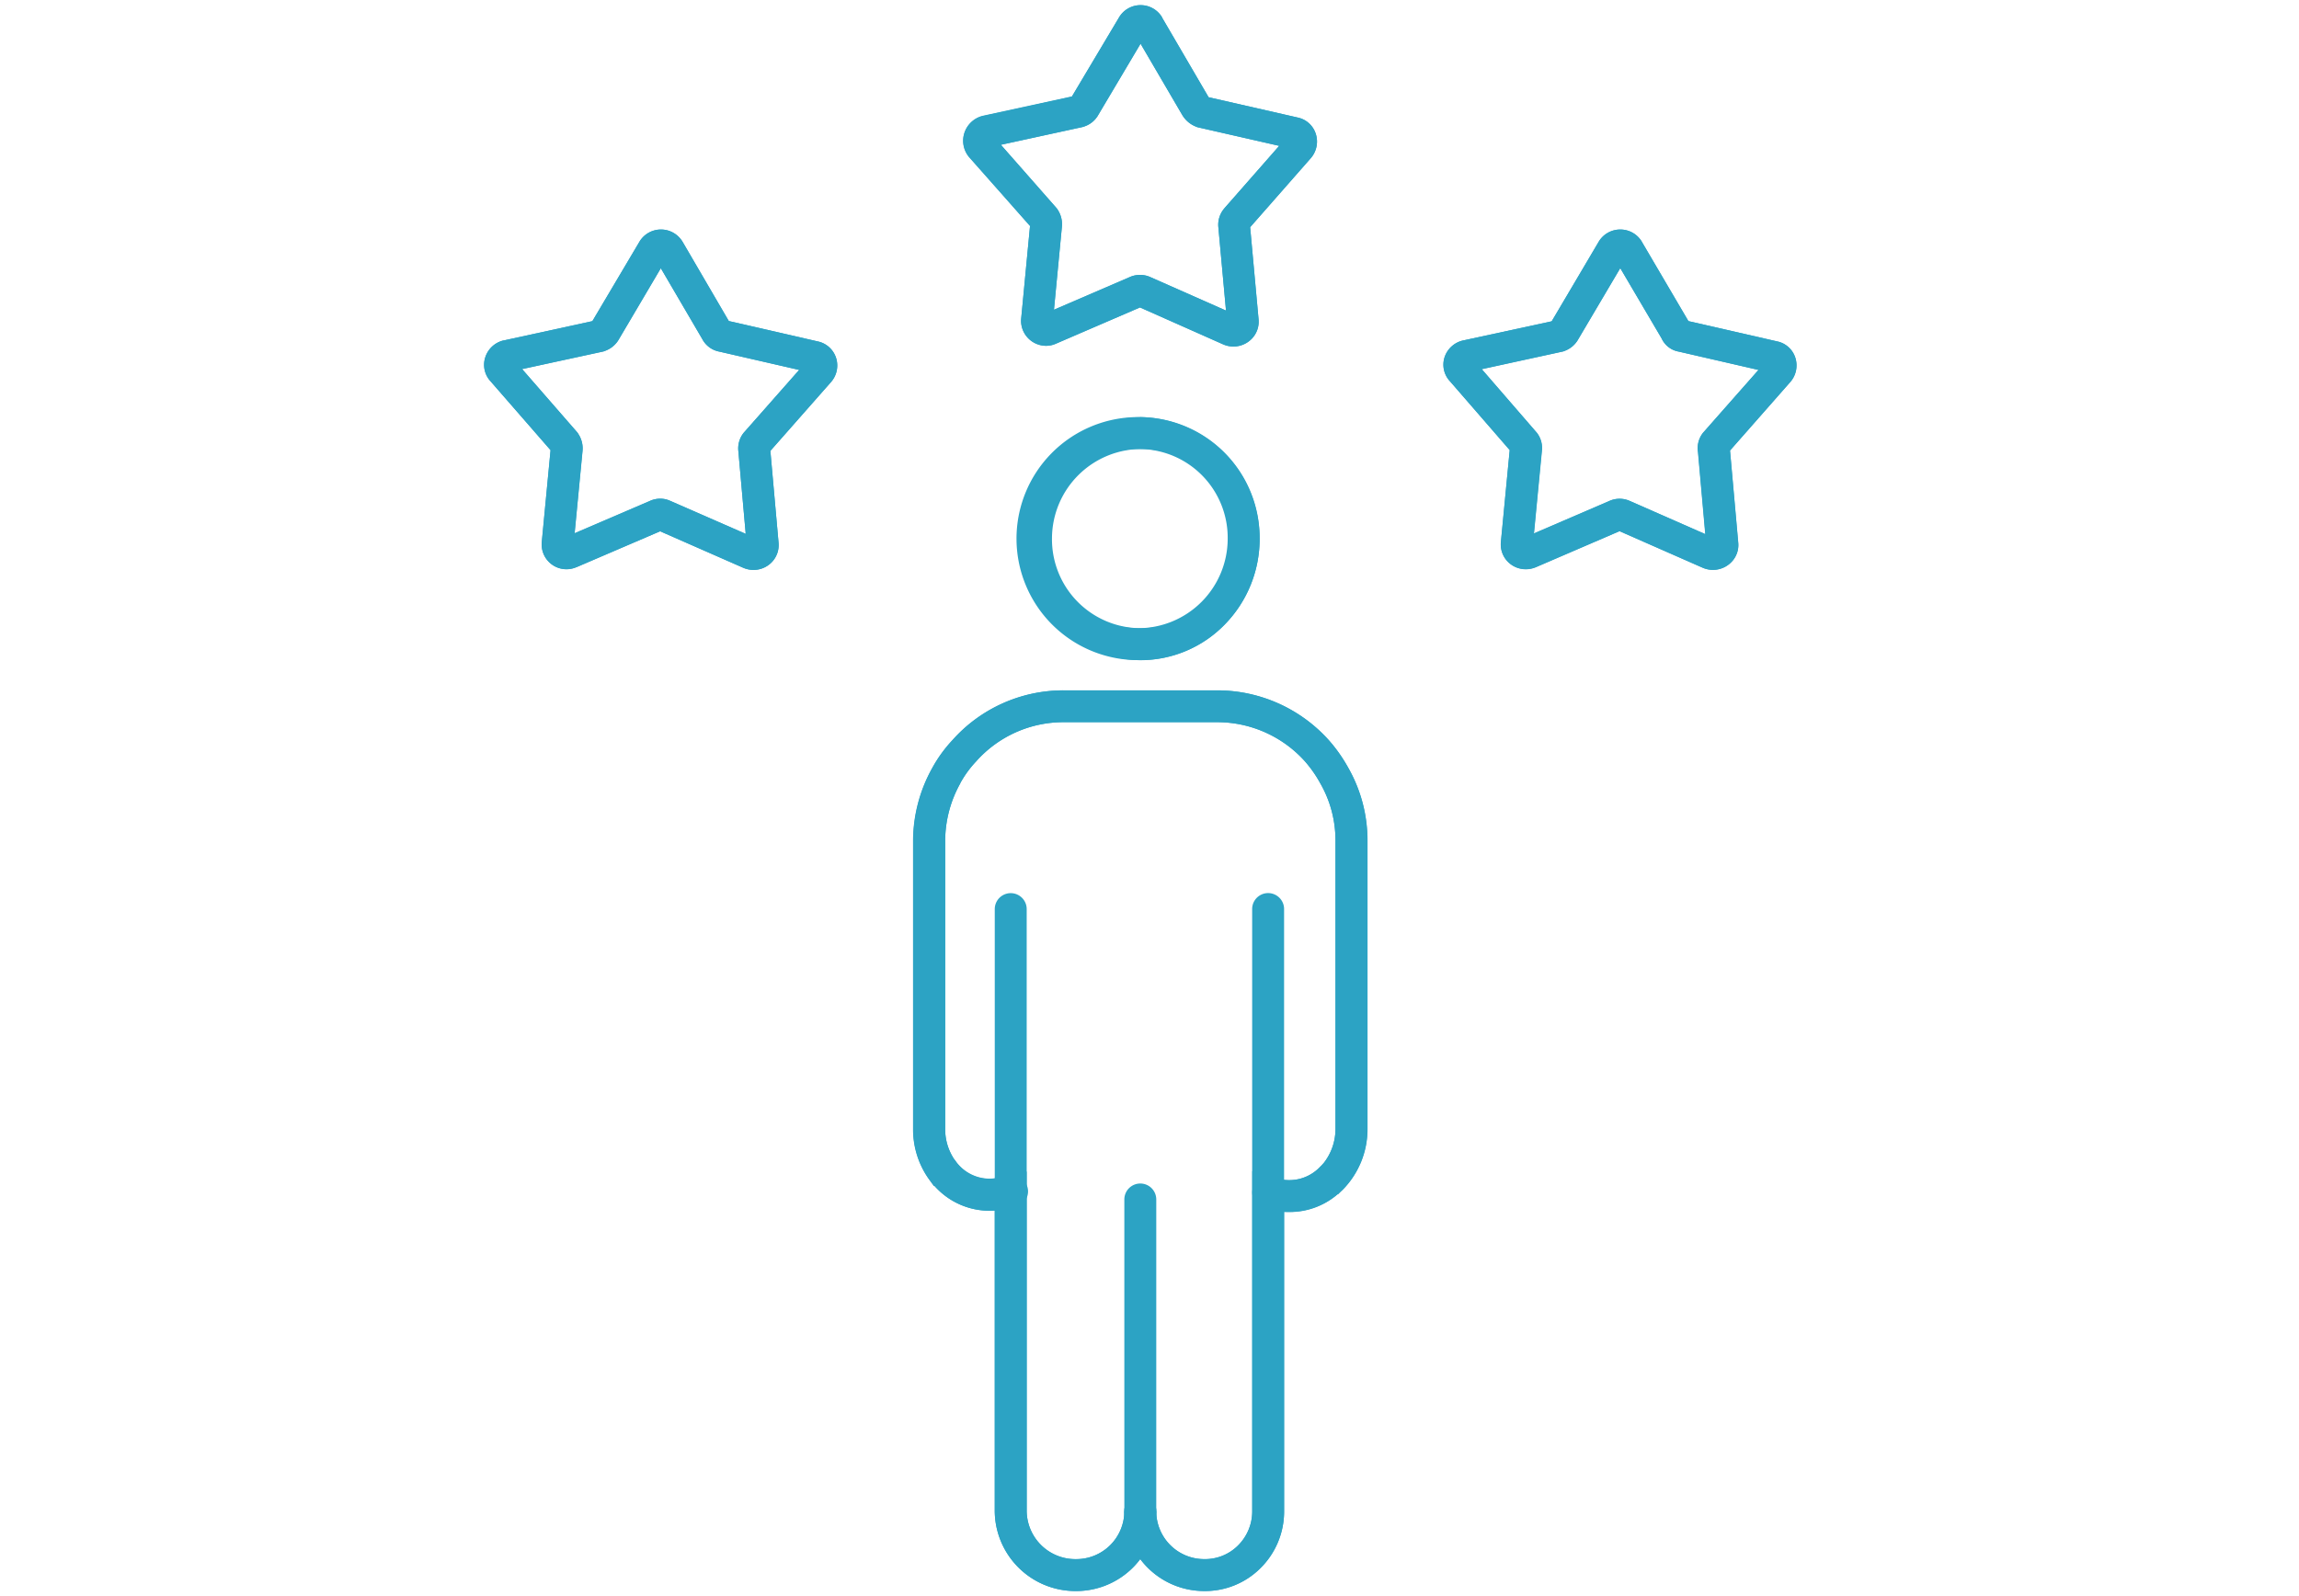 <svg xmlns="http://www.w3.org/2000/svg" xmlns:xlink="http://www.w3.org/1999/xlink" width="72" height="50" viewBox="0 0 72 50"><defs><clipPath id="a"><rect width="72" height="50" transform="translate(1766 3221)" fill="#fff" stroke="#707070" stroke-width="1"/></clipPath><clipPath id="b"><rect width="41.423" height="50" fill="none" stroke="#707070" stroke-width="1"/></clipPath></defs><g transform="translate(-1766 -3221)" clip-path="url(#a)"><g transform="translate(1781 3221)"><g clip-path="url(#b)"><path d="M14.967,37.688a2.5,2.5,0,0,1-2-1,2.508,2.508,0,0,1-2.007,1h-.04a2.528,2.528,0,0,1-2.51-2.508V25.768q-.087.007-.174.007A2.308,2.308,0,0,1,6.524,25H6.5l-.15-.21q-.031-.043-.06-.087l-.022-.034a2.688,2.688,0,0,1-.417-1.447V14.182a4.7,4.7,0,0,1,.6-2.277,4.293,4.293,0,0,1,.626-.866,4.651,4.651,0,0,1,3.487-1.566h4.816a4.692,4.692,0,0,1,3.475,1.545l.006.006a4.764,4.764,0,0,1,.619.878,4.583,4.583,0,0,1,.6,2.279v9.038a2.7,2.7,0,0,1-.769,1.89l-.147.152h-.023a2.321,2.321,0,0,1-1.512.55q-.078,0-.156,0v9.382a2.491,2.491,0,0,1-.731,1.771A2.448,2.448,0,0,1,14.967,37.688ZM9.411,24.547V35.18a1.524,1.524,0,0,0,1.515,1.508h.035a1.505,1.505,0,0,0,1.508-1.5h1a1.5,1.5,0,0,0,1.5,1.5,1.457,1.457,0,0,0,1.061-.427l.005-.005a1.5,1.5,0,0,0,.441-1.066V24.537l.693.2a1.422,1.422,0,0,0,.462.077,1.3,1.3,0,0,0,.948-.392l.145-.155a1.727,1.727,0,0,0,.358-1.045V14.182a3.581,3.581,0,0,0-.47-1.787l-.008-.014a3.769,3.769,0,0,0-.492-.7,3.69,3.69,0,0,0-2.73-1.212H10.566A3.651,3.651,0,0,0,7.826,11.7l-.006.007a3.312,3.312,0,0,0-.487.67l0,.008a3.7,3.7,0,0,0-.474,1.793v9.038a1.693,1.693,0,0,0,.284.945.514.514,0,0,1,.059.079,1.313,1.313,0,0,0,1.039.53,1.26,1.26,0,0,0,.247-.025Z" transform="translate(7.743 12.153)" fill="#2ca3c4"/><path d="M11.121,13.228a3.807,3.807,0,1,1,3.746-3.817,3.83,3.83,0,0,1-1.093,2.7A3.689,3.689,0,0,1,11.121,13.228Zm0-6.613a2.807,2.807,0,1,0,2.746,2.8A2.78,2.78,0,0,0,11.121,6.615Z" transform="translate(9.582 7.451)" fill="#2ca3c4"/><path d="M21.782,13.629a.8.8,0,0,1-.3-.057l-.017-.007-2.611-1.148-2.635,1.135a.812.812,0,0,1-.3.058.785.785,0,0,1-.579-.253.773.773,0,0,1-.2-.6l.276-2.878-1.87-2.156a.759.759,0,0,1-.181-.73.792.792,0,0,1,.588-.552h.006l2.769-.6L18.21,3.343a.784.784,0,0,1,1.34,0l0,.007,1.461,2.486,2.777.635a.757.757,0,0,1,.566.5.789.789,0,0,1-.154.773L22.316,9.888l.258,2.891a.761.761,0,0,1-.2.589A.8.8,0,0,1,21.782,13.629ZM18.858,11.4a.772.772,0,0,1,.311.065l2.375,1.044L21.316,9.94a.768.768,0,0,1,.128-.569l.019-.028,1.746-1.98-2.52-.577a.722.722,0,0,1-.512-.4l-1.3-2.208L17.567,6.392a.8.8,0,0,1-.414.367l-.045.02-2.567.559,1.731,2a.778.778,0,0,1,.154.555l-.249,2.592,2.373-1.022A.769.769,0,0,1,18.858,11.4Z" transform="translate(16.866 4.224)" fill="#2ca3c4"/><path d="M15.033,10.491a.8.8,0,0,1-.3-.059l-.016-.007L12.1,9.268l-2.64,1.14a.75.75,0,0,1-.3.063.789.789,0,0,1-.581-.258.776.776,0,0,1-.2-.594l.277-2.9L6.742,4.556a.794.794,0,0,1-.147-.737.8.8,0,0,1,.543-.536l.036-.009,2.793-.609L11.449.174a.784.784,0,0,1,1.34,0l0,.008,1.46,2.5,2.788.636a.757.757,0,0,1,.565.5.788.788,0,0,1-.153.771l-1.9,2.164.264,2.887a.775.775,0,0,1-.2.592A.8.8,0,0,1,15.033,10.491ZM12.1,8.249a.791.791,0,0,1,.3.058l.014.006,2.381,1.053-.239-2.607a.783.783,0,0,1,.187-.593l0-.005L16.46,4.206,13.889,3.62,13.846,3.6a.86.86,0,0,1-.414-.35L12.118,1.006,10.8,3.226a.776.776,0,0,1-.459.377l-.029.01-2.569.56L9.494,6.165l.019.028a.826.826,0,0,1,.141.555L9.406,9.341,11.8,8.308A.791.791,0,0,1,12.1,8.249Z" transform="translate(8.602 0.363)" fill="#2ca3c4"/><path d="M8.24,13.629a.8.8,0,0,1-.3-.057l-.017-.007L5.312,12.419,2.68,13.549a.788.788,0,0,1-.3.06.775.775,0,0,1-.773-.851L1.881,9.88,0,7.719A.758.758,0,0,1-.17,6.984.794.794,0,0,1,.4,6.442l.01,0,2.779-.606L4.669,3.343a.784.784,0,0,1,1.34,0l.005.008L7.461,5.832l2.78.638a.763.763,0,0,1,.575.5.785.785,0,0,1-.153.772L8.764,9.9l.257,2.879a.777.777,0,0,1-.2.593A.789.789,0,0,1,8.24,13.629ZM5.628,11.465,7.992,12.5l-.23-2.584a.785.785,0,0,1,.169-.585l.013-.015L9.666,7.365,7.147,6.786A.758.758,0,0,1,6.633,6.4l-1.3-2.222L4.025,6.393a.814.814,0,0,1-.424.366l-.045.02L.99,7.338l1.741,2,.023.039a.82.82,0,0,1,.13.518L2.636,12.48l2.373-1.019A.772.772,0,0,1,5.628,11.465Z" transform="translate(0.362 4.224)" fill="#2ca3c4"/><path d="M11.121,5.615a3.776,3.776,0,0,1,3.746,3.8,3.83,3.83,0,0,1-1.093,2.7,3.689,3.689,0,0,1-2.653,1.116,3.807,3.807,0,0,1,0-7.613Zm0,6.613A2.807,2.807,0,1,0,8.364,9.412,2.785,2.785,0,0,0,11.121,12.228Z" transform="translate(9.582 7.451)" fill="#2ca3c4"/><path d="M11.335,34.2a2.5,2.5,0,0,1-2.5-2.5.5.5,0,0,1,1,0,1.5,1.5,0,0,0,1.5,1.5,1.457,1.457,0,0,0,1.061-.427l0,0a1.506,1.506,0,0,0,.443-1.067V12.836a.5.5,0,1,1,1,0V31.7a2.5,2.5,0,0,1-.731,1.77A2.449,2.449,0,0,1,11.335,34.2Z" transform="translate(11.376 15.641)" fill="#2ca3c4"/><path d="M0,10.257a.5.5,0,0,1-.5-.5V0A.5.5,0,0,1,0-.5.5.5,0,0,1,.5,0V9.757A.5.5,0,0,1,0,10.257Z" transform="translate(20.712 37.575)" fill="#2ca3c4"/><path d="M9.557,34.2H9.515a2.524,2.524,0,0,1-2.508-2.508V12.837a.5.5,0,0,1,1,0V31.692A1.52,1.52,0,0,0,9.519,33.2h.038a1.5,1.5,0,0,0,1.508-1.5v-.011a.5.5,0,0,1,1,0V31.7A2.505,2.505,0,0,1,9.557,34.2Z" transform="translate(9.147 15.642)" fill="#2ca3c4"/><path d="M17.634,25.816a2.434,2.434,0,0,1-.79-.132l-.006,0-.031-.011a.5.5,0,1,1,.336-.942l.028.01a1.35,1.35,0,0,0,1.406-.318.5.5,0,0,1,.067-.06,1.728,1.728,0,0,0,.437-1.141V14.185a3.6,3.6,0,0,0-.47-1.79l-.007-.012a3.878,3.878,0,0,0-.493-.7,3.69,3.69,0,0,0-2.729-1.212H10.563a3.655,3.655,0,0,0-2.738,1.231l-.006.006a3.356,3.356,0,0,0-.488.672l0,.006a3.712,3.712,0,0,0-.474,1.8v9.036a1.7,1.7,0,0,0,.282.945.512.512,0,0,1,.057.075,1.284,1.284,0,0,0,1.29.51l.319-.07a.5.5,0,0,1,.107-.012h.011a.5.5,0,0,1,.059,1l-.287.063-.008,0A2.3,2.3,0,0,1,6.4,24.843a.5.5,0,0,1-.043-.053,2.69,2.69,0,0,1-.5-1.57V14.185a4.714,4.714,0,0,1,.6-2.278,4.337,4.337,0,0,1,.626-.867,4.655,4.655,0,0,1,3.484-1.566h4.819a4.692,4.692,0,0,1,3.475,1.545l.006.006a4.886,4.886,0,0,1,.619.878,4.6,4.6,0,0,1,.6,2.282v9.036a2.7,2.7,0,0,1-.769,1.89.5.5,0,0,1-.069.059A2.291,2.291,0,0,1,17.634,25.816Z" transform="translate(7.743 12.153)" fill="#2ca3c4"/><path d="M12.119-.2a.779.779,0,0,1,.67.376l0,.008,1.46,2.5,2.788.635a.756.756,0,0,1,.565.5.791.791,0,0,1-.151.773l-1.9,2.164.264,2.89a.763.763,0,0,1-.2.591.805.805,0,0,1-.888.2l-.02-.008L12.1,9.268l-2.64,1.137a.75.75,0,0,1-.3.064.786.786,0,0,1-.58-.258.778.778,0,0,1-.2-.6l.277-2.9-1.9-2.152-.009-.011a.789.789,0,0,1-.151-.732.81.81,0,0,1,.543-.543l.039-.01,2.79-.606L11.447.178l0,0A.779.779,0,0,1,12.119-.2Zm1.312,3.454L12.118,1.006,10.8,3.227a.8.8,0,0,1-.441.371.5.5,0,0,1-.075.023l-2.54.552L9.472,6.138a.5.5,0,0,1,.046.06.829.829,0,0,1,.136.549L9.406,9.339l2.384-1.027a.788.788,0,0,1,.622,0l2.381,1.054-.239-2.609a.78.78,0,0,1,.182-.587l.011-.012L16.46,4.206,13.935,3.63a.5.5,0,0,1-.089-.029A.86.86,0,0,1,13.431,3.251Z" transform="translate(8.602 0.363)" fill="#2ca3c4"/><path d="M5.338,2.966a.788.788,0,0,1,.668.369l.01.016L7.464,5.833l2.78.637a.772.772,0,0,1,.575.507.783.783,0,0,1-.157.772L8.765,9.9l.256,2.877a.773.773,0,0,1-.194.592.792.792,0,0,1-.588.26.808.808,0,0,1-.3-.056l-.019-.008L5.312,12.419,2.686,13.546l-.008,0a.793.793,0,0,1-.3.06.776.776,0,0,1-.774-.846v-.008l.276-2.877L0,7.719a.759.759,0,0,1-.167-.737A.791.791,0,0,1,.4,6.442l.01,0,2.781-.606L4.663,3.348l.006-.01A.783.783,0,0,1,5.338,2.966ZM6.634,6.4l-1.3-2.222L4.024,6.4a.81.81,0,0,1-.428.366.5.5,0,0,1-.089.028L.99,7.338,2.7,9.3a.5.5,0,0,1,.059.084.814.814,0,0,1,.121.513l-.248,2.584,2.375-1.02a.785.785,0,0,1,.309-.064.726.726,0,0,1,.312.07L7.993,12.5l-.23-2.585a.785.785,0,0,1,.169-.585l.013-.015L9.666,7.364,7.154,6.788l-.006,0A.762.762,0,0,1,6.634,6.4Z" transform="translate(0.362 4.224)" fill="#2ca3c4"/><path d="M18.879,2.966a.783.783,0,0,1,.669.372l.007.011,1.458,2.485,2.78.636a.757.757,0,0,1,.566.5.789.789,0,0,1-.154.773L22.314,9.89l.257,2.889a.762.762,0,0,1-.2.59.805.805,0,0,1-.888.2l-.019-.008-2.608-1.148-2.621,1.129-.016.006a.817.817,0,0,1-.3.057.787.787,0,0,1-.58-.253.772.772,0,0,1-.2-.6l.276-2.881L13.549,7.723a.761.761,0,0,1-.178-.733.793.793,0,0,1,.589-.549l2.773-.6L18.2,3.348l.006-.01A.783.783,0,0,1,18.879,2.966Zm1.3,3.42-1.3-2.213L17.565,6.4a.809.809,0,0,1-.414.364.5.5,0,0,1-.094.03l-2.518.549,1.7,1.962q.015.017.029.036a.766.766,0,0,1,.151.56l-.248,2.587,2.375-1.023a.782.782,0,0,1,.62,0l2.373,1.044-.229-2.571a.777.777,0,0,1,.13-.565.5.5,0,0,1,.041-.053l1.723-1.954L20.7,6.788l-.007,0A.731.731,0,0,1,20.177,6.386Z" transform="translate(16.865 4.224)" fill="#2ca3c4"/></g></g></g></svg>